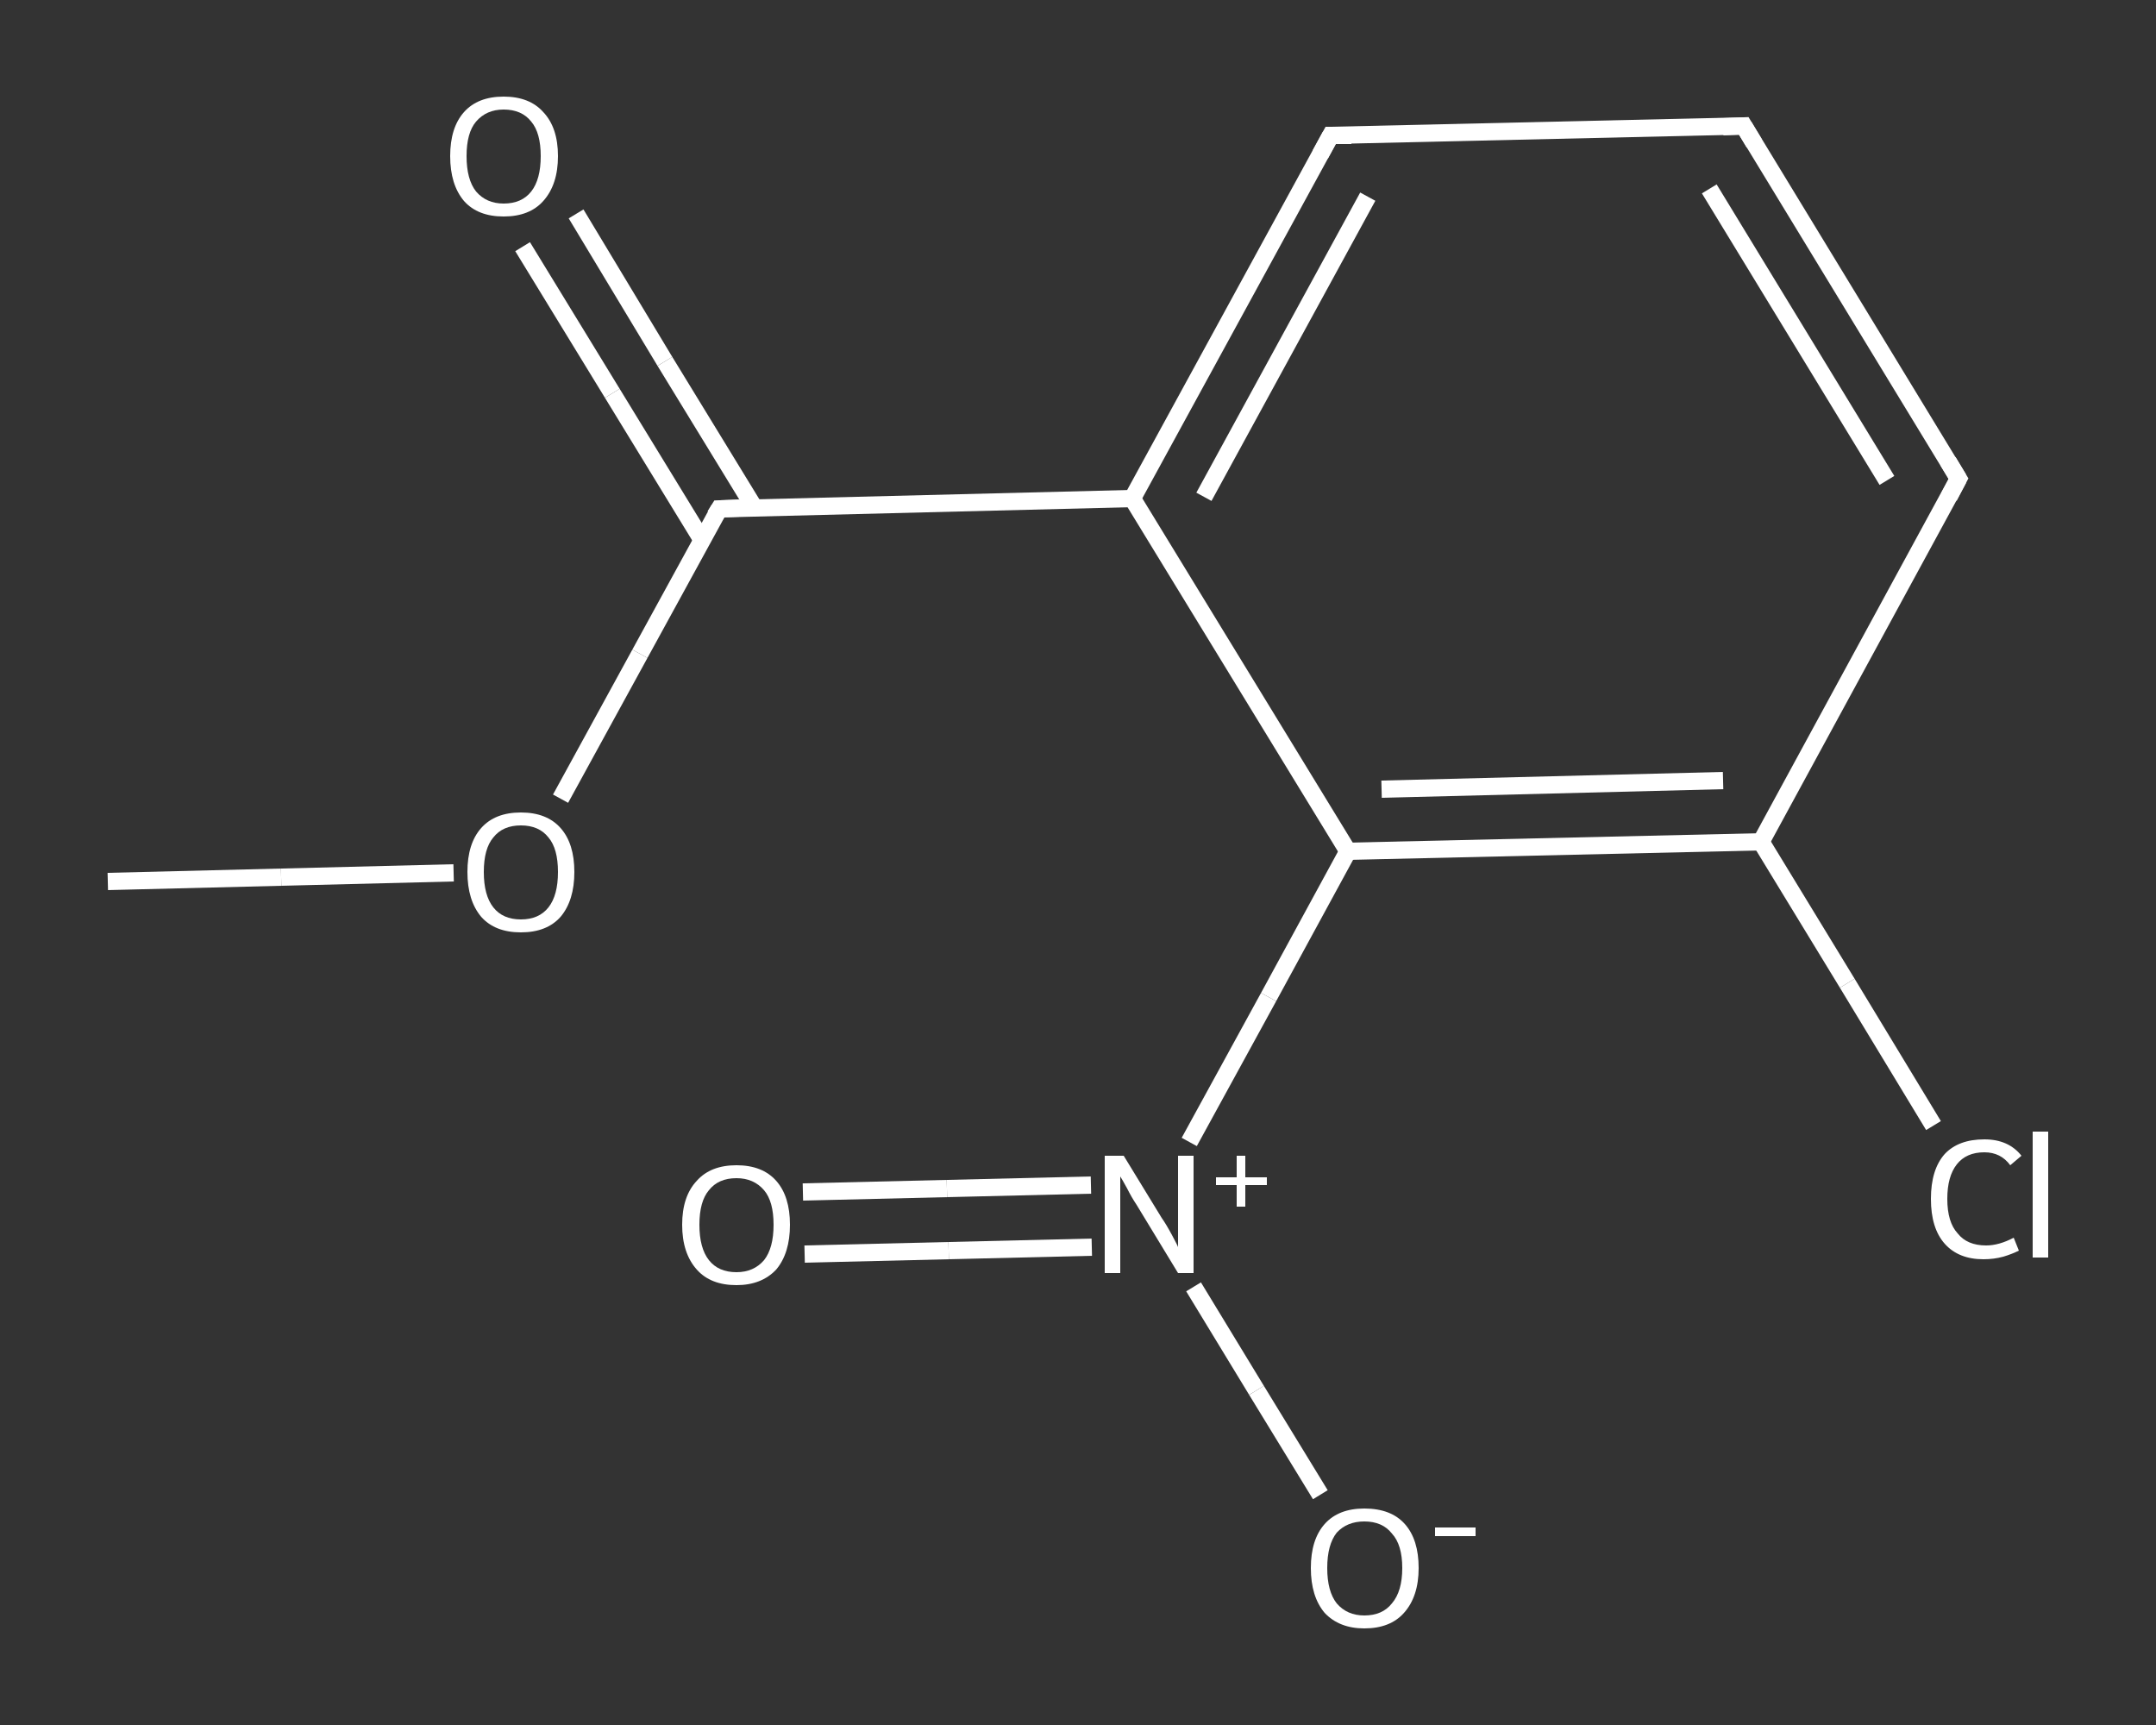 <?xml version='1.0' encoding='iso-8859-1'?>
<svg version='1.1' baseProfile='full'
              xmlns='http://www.w3.org/2000/svg'
                      xmlns:rdkit='http://www.rdkit.org/xml'
                      xmlns:xlink='http://www.w3.org/1999/xlink'
                  xml:space='preserve'
width='250px' height='200px' viewBox='0 0 250 200'>
<rect x="0" y="0" width="250" height="200" fill="#333333" stroke="none"/>
<!-- END OF HEADER -->
<rect style='opacity:1.0;fill:transparent;stroke:none' width='250.0' height='200.0' x='0.0' y='0.0'> </rect>
<path class='bond-0 atom-0 atom-1' d='M 12.5,102.2 L 32.6,101.7' style='fill:none;fill-rule:evenodd;stroke:#FFFFFF;stroke-width:2.0px;stroke-linecap:butt;stroke-linejoin:miter;stroke-opacity:1' />
<path class='bond-0 atom-0 atom-1' d='M 32.6,101.7 L 52.6,101.2' style='fill:none;fill-rule:evenodd;stroke:#FFFFFF;stroke-width:2.0px;stroke-linecap:butt;stroke-linejoin:miter;stroke-opacity:1' />
<path class='bond-1 atom-1 atom-2' d='M 65.0,92.6 L 74.2,75.8' style='fill:none;fill-rule:evenodd;stroke:#FFFFFF;stroke-width:2.0px;stroke-linecap:butt;stroke-linejoin:miter;stroke-opacity:1' />
<path class='bond-1 atom-1 atom-2' d='M 74.2,75.8 L 83.4,59.0' style='fill:none;fill-rule:evenodd;stroke:#FFFFFF;stroke-width:2.0px;stroke-linecap:butt;stroke-linejoin:miter;stroke-opacity:1' />
<path class='bond-2 atom-2 atom-3' d='M 87.5,58.9 L 77.1,41.9' style='fill:none;fill-rule:evenodd;stroke:#FFFFFF;stroke-width:2.0px;stroke-linecap:butt;stroke-linejoin:miter;stroke-opacity:1' />
<path class='bond-2 atom-2 atom-3' d='M 77.1,41.9 L 66.8,24.8' style='fill:none;fill-rule:evenodd;stroke:#FFFFFF;stroke-width:2.0px;stroke-linecap:butt;stroke-linejoin:miter;stroke-opacity:1' />
<path class='bond-2 atom-2 atom-3' d='M 81.4,62.6 L 71.0,45.6' style='fill:none;fill-rule:evenodd;stroke:#FFFFFF;stroke-width:2.0px;stroke-linecap:butt;stroke-linejoin:miter;stroke-opacity:1' />
<path class='bond-2 atom-2 atom-3' d='M 71.0,45.6 L 60.6,28.6' style='fill:none;fill-rule:evenodd;stroke:#FFFFFF;stroke-width:2.0px;stroke-linecap:butt;stroke-linejoin:miter;stroke-opacity:1' />
<path class='bond-3 atom-2 atom-4' d='M 83.4,59.0 L 131.3,57.8' style='fill:none;fill-rule:evenodd;stroke:#FFFFFF;stroke-width:2.0px;stroke-linecap:butt;stroke-linejoin:miter;stroke-opacity:1' />
<path class='bond-4 atom-4 atom-5' d='M 131.3,57.8 L 154.3,15.7' style='fill:none;fill-rule:evenodd;stroke:#FFFFFF;stroke-width:2.0px;stroke-linecap:butt;stroke-linejoin:miter;stroke-opacity:1' />
<path class='bond-4 atom-4 atom-5' d='M 139.6,57.6 L 158.6,22.8' style='fill:none;fill-rule:evenodd;stroke:#FFFFFF;stroke-width:2.0px;stroke-linecap:butt;stroke-linejoin:miter;stroke-opacity:1' />
<path class='bond-5 atom-5 atom-6' d='M 154.3,15.7 L 202.2,14.6' style='fill:none;fill-rule:evenodd;stroke:#FFFFFF;stroke-width:2.0px;stroke-linecap:butt;stroke-linejoin:miter;stroke-opacity:1' />
<path class='bond-6 atom-6 atom-7' d='M 202.2,14.6 L 227.1,55.5' style='fill:none;fill-rule:evenodd;stroke:#FFFFFF;stroke-width:2.0px;stroke-linecap:butt;stroke-linejoin:miter;stroke-opacity:1' />
<path class='bond-6 atom-6 atom-7' d='M 198.2,21.9 L 218.8,55.7' style='fill:none;fill-rule:evenodd;stroke:#FFFFFF;stroke-width:2.0px;stroke-linecap:butt;stroke-linejoin:miter;stroke-opacity:1' />
<path class='bond-7 atom-7 atom-8' d='M 227.1,55.5 L 204.2,97.6' style='fill:none;fill-rule:evenodd;stroke:#FFFFFF;stroke-width:2.0px;stroke-linecap:butt;stroke-linejoin:miter;stroke-opacity:1' />
<path class='bond-8 atom-8 atom-9' d='M 204.2,97.6 L 214.2,114.0' style='fill:none;fill-rule:evenodd;stroke:#FFFFFF;stroke-width:2.0px;stroke-linecap:butt;stroke-linejoin:miter;stroke-opacity:1' />
<path class='bond-8 atom-8 atom-9' d='M 214.2,114.0 L 224.2,130.5' style='fill:none;fill-rule:evenodd;stroke:#FFFFFF;stroke-width:2.0px;stroke-linecap:butt;stroke-linejoin:miter;stroke-opacity:1' />
<path class='bond-9 atom-8 atom-10' d='M 204.2,97.6 L 156.3,98.7' style='fill:none;fill-rule:evenodd;stroke:#FFFFFF;stroke-width:2.0px;stroke-linecap:butt;stroke-linejoin:miter;stroke-opacity:1' />
<path class='bond-9 atom-8 atom-10' d='M 199.8,90.5 L 160.2,91.5' style='fill:none;fill-rule:evenodd;stroke:#FFFFFF;stroke-width:2.0px;stroke-linecap:butt;stroke-linejoin:miter;stroke-opacity:1' />
<path class='bond-10 atom-10 atom-11' d='M 156.3,98.7 L 147.1,115.6' style='fill:none;fill-rule:evenodd;stroke:#FFFFFF;stroke-width:2.0px;stroke-linecap:butt;stroke-linejoin:miter;stroke-opacity:1' />
<path class='bond-10 atom-10 atom-11' d='M 147.1,115.6 L 137.9,132.4' style='fill:none;fill-rule:evenodd;stroke:#FFFFFF;stroke-width:2.0px;stroke-linecap:butt;stroke-linejoin:miter;stroke-opacity:1' />
<path class='bond-11 atom-11 atom-12' d='M 126.5,137.4 L 109.8,137.8' style='fill:none;fill-rule:evenodd;stroke:#FFFFFF;stroke-width:2.0px;stroke-linecap:butt;stroke-linejoin:miter;stroke-opacity:1' />
<path class='bond-11 atom-11 atom-12' d='M 109.8,137.8 L 93.1,138.2' style='fill:none;fill-rule:evenodd;stroke:#FFFFFF;stroke-width:2.0px;stroke-linecap:butt;stroke-linejoin:miter;stroke-opacity:1' />
<path class='bond-11 atom-11 atom-12' d='M 126.6,144.6 L 110.0,145.0' style='fill:none;fill-rule:evenodd;stroke:#FFFFFF;stroke-width:2.0px;stroke-linecap:butt;stroke-linejoin:miter;stroke-opacity:1' />
<path class='bond-11 atom-11 atom-12' d='M 110.0,145.0 L 93.3,145.4' style='fill:none;fill-rule:evenodd;stroke:#FFFFFF;stroke-width:2.0px;stroke-linecap:butt;stroke-linejoin:miter;stroke-opacity:1' />
<path class='bond-12 atom-11 atom-13' d='M 138.4,149.2 L 145.7,161.2' style='fill:none;fill-rule:evenodd;stroke:#FFFFFF;stroke-width:2.0px;stroke-linecap:butt;stroke-linejoin:miter;stroke-opacity:1' />
<path class='bond-12 atom-11 atom-13' d='M 145.7,161.2 L 153.1,173.3' style='fill:none;fill-rule:evenodd;stroke:#FFFFFF;stroke-width:2.0px;stroke-linecap:butt;stroke-linejoin:miter;stroke-opacity:1' />
<path class='bond-13 atom-10 atom-4' d='M 156.3,98.7 L 131.3,57.8' style='fill:none;fill-rule:evenodd;stroke:#FFFFFF;stroke-width:2.0px;stroke-linecap:butt;stroke-linejoin:miter;stroke-opacity:1' />
<path d='M 82.9,59.8 L 83.4,59.0 L 85.8,58.9' style='fill:none;stroke:#FFFFFF;stroke-width:2.0px;stroke-linecap:butt;stroke-linejoin:miter;stroke-opacity:1;' />
<path d='M 153.1,17.9 L 154.3,15.7 L 156.7,15.7' style='fill:none;stroke:#FFFFFF;stroke-width:2.0px;stroke-linecap:butt;stroke-linejoin:miter;stroke-opacity:1;' />
<path d='M 199.8,14.7 L 202.2,14.6 L 203.4,16.6' style='fill:none;stroke:#FFFFFF;stroke-width:2.0px;stroke-linecap:butt;stroke-linejoin:miter;stroke-opacity:1;' />
<path d='M 225.9,53.5 L 227.1,55.5 L 226.0,57.6' style='fill:none;stroke:#FFFFFF;stroke-width:2.0px;stroke-linecap:butt;stroke-linejoin:miter;stroke-opacity:1;' />
<path class='atom-1' d='M 54.2 101.1
Q 54.2 97.8, 55.8 96.0
Q 57.4 94.2, 60.4 94.2
Q 63.4 94.2, 65.0 96.0
Q 66.6 97.8, 66.6 101.1
Q 66.6 104.4, 65.0 106.3
Q 63.4 108.1, 60.4 108.1
Q 57.4 108.1, 55.8 106.3
Q 54.2 104.4, 54.2 101.1
M 60.4 106.6
Q 62.5 106.6, 63.6 105.2
Q 64.7 103.8, 64.7 101.1
Q 64.7 98.4, 63.6 97.1
Q 62.5 95.7, 60.4 95.7
Q 58.3 95.7, 57.2 97.1
Q 56.1 98.4, 56.1 101.1
Q 56.1 103.8, 57.2 105.2
Q 58.3 106.6, 60.4 106.6
' fill='#FFFFFF'/>
<path class='atom-3' d='M 52.2 18.1
Q 52.2 14.8, 53.8 13.0
Q 55.4 11.2, 58.4 11.2
Q 61.4 11.2, 63.0 13.0
Q 64.7 14.8, 64.7 18.1
Q 64.7 21.4, 63.0 23.3
Q 61.4 25.1, 58.4 25.1
Q 55.4 25.1, 53.8 23.3
Q 52.2 21.4, 52.2 18.1
M 58.4 23.6
Q 60.5 23.6, 61.6 22.2
Q 62.7 20.8, 62.7 18.1
Q 62.7 15.4, 61.6 14.1
Q 60.5 12.7, 58.4 12.7
Q 56.4 12.7, 55.2 14.1
Q 54.1 15.4, 54.1 18.1
Q 54.1 20.8, 55.2 22.2
Q 56.4 23.6, 58.4 23.6
' fill='#FFFFFF'/>
<path class='atom-9' d='M 223.9 139.0
Q 223.9 135.6, 225.5 133.8
Q 227.1 132.1, 230.1 132.1
Q 232.9 132.1, 234.4 134.0
L 233.1 135.1
Q 232.0 133.6, 230.1 133.6
Q 228.0 133.6, 226.9 135.0
Q 225.8 136.4, 225.8 139.0
Q 225.8 141.7, 227.0 143.0
Q 228.1 144.4, 230.3 144.4
Q 231.8 144.4, 233.5 143.5
L 234.1 145.0
Q 233.3 145.4, 232.3 145.7
Q 231.2 146.0, 230.0 146.0
Q 227.1 146.0, 225.5 144.2
Q 223.9 142.4, 223.9 139.0
' fill='#FFFFFF'/>
<path class='atom-9' d='M 235.7 131.2
L 237.5 131.2
L 237.5 145.8
L 235.7 145.8
L 235.7 131.2
' fill='#FFFFFF'/>
<path class='atom-11' d='M 130.3 134.0
L 134.7 141.2
Q 135.2 141.9, 135.9 143.2
Q 136.6 144.5, 136.6 144.6
L 136.6 134.0
L 138.4 134.0
L 138.4 147.6
L 136.6 147.6
L 131.8 139.7
Q 131.2 138.8, 130.7 137.8
Q 130.1 136.7, 129.9 136.4
L 129.9 147.6
L 128.1 147.6
L 128.1 134.0
L 130.3 134.0
' fill='#FFFFFF'/>
<path class='atom-11' d='M 141.0 136.5
L 143.4 136.5
L 143.4 134.0
L 144.4 134.0
L 144.4 136.5
L 146.9 136.5
L 146.9 137.4
L 144.4 137.4
L 144.4 139.9
L 143.4 139.9
L 143.4 137.4
L 141.0 137.4
L 141.0 136.5
' fill='#FFFFFF'/>
<path class='atom-12' d='M 79.1 142.0
Q 79.1 138.7, 80.8 136.9
Q 82.4 135.1, 85.4 135.1
Q 88.4 135.1, 90.0 136.9
Q 91.6 138.7, 91.6 142.0
Q 91.6 145.3, 90.0 147.2
Q 88.3 149.0, 85.4 149.0
Q 82.4 149.0, 80.8 147.2
Q 79.1 145.3, 79.1 142.0
M 85.4 147.5
Q 87.4 147.5, 88.6 146.1
Q 89.7 144.7, 89.7 142.0
Q 89.7 139.3, 88.6 138.0
Q 87.4 136.6, 85.4 136.6
Q 83.3 136.6, 82.2 138.0
Q 81.1 139.3, 81.1 142.0
Q 81.1 144.7, 82.2 146.1
Q 83.3 147.5, 85.4 147.5
' fill='#FFFFFF'/>
<path class='atom-13' d='M 152.0 181.8
Q 152.0 178.5, 153.6 176.7
Q 155.2 174.9, 158.2 174.9
Q 161.3 174.9, 162.9 176.7
Q 164.5 178.5, 164.5 181.8
Q 164.5 185.1, 162.8 187.0
Q 161.2 188.8, 158.2 188.8
Q 155.3 188.8, 153.6 187.0
Q 152.0 185.1, 152.0 181.8
M 158.2 187.3
Q 160.3 187.3, 161.4 185.9
Q 162.6 184.5, 162.6 181.8
Q 162.6 179.1, 161.4 177.8
Q 160.3 176.4, 158.2 176.4
Q 156.2 176.4, 155.0 177.7
Q 153.9 179.1, 153.9 181.8
Q 153.9 184.5, 155.0 185.9
Q 156.2 187.3, 158.2 187.3
' fill='#FFFFFF'/>
<path class='atom-13' d='M 166.4 177.1
L 171.1 177.1
L 171.1 178.1
L 166.4 178.1
L 166.4 177.1
' fill='#FFFFFF'/>
</svg>
